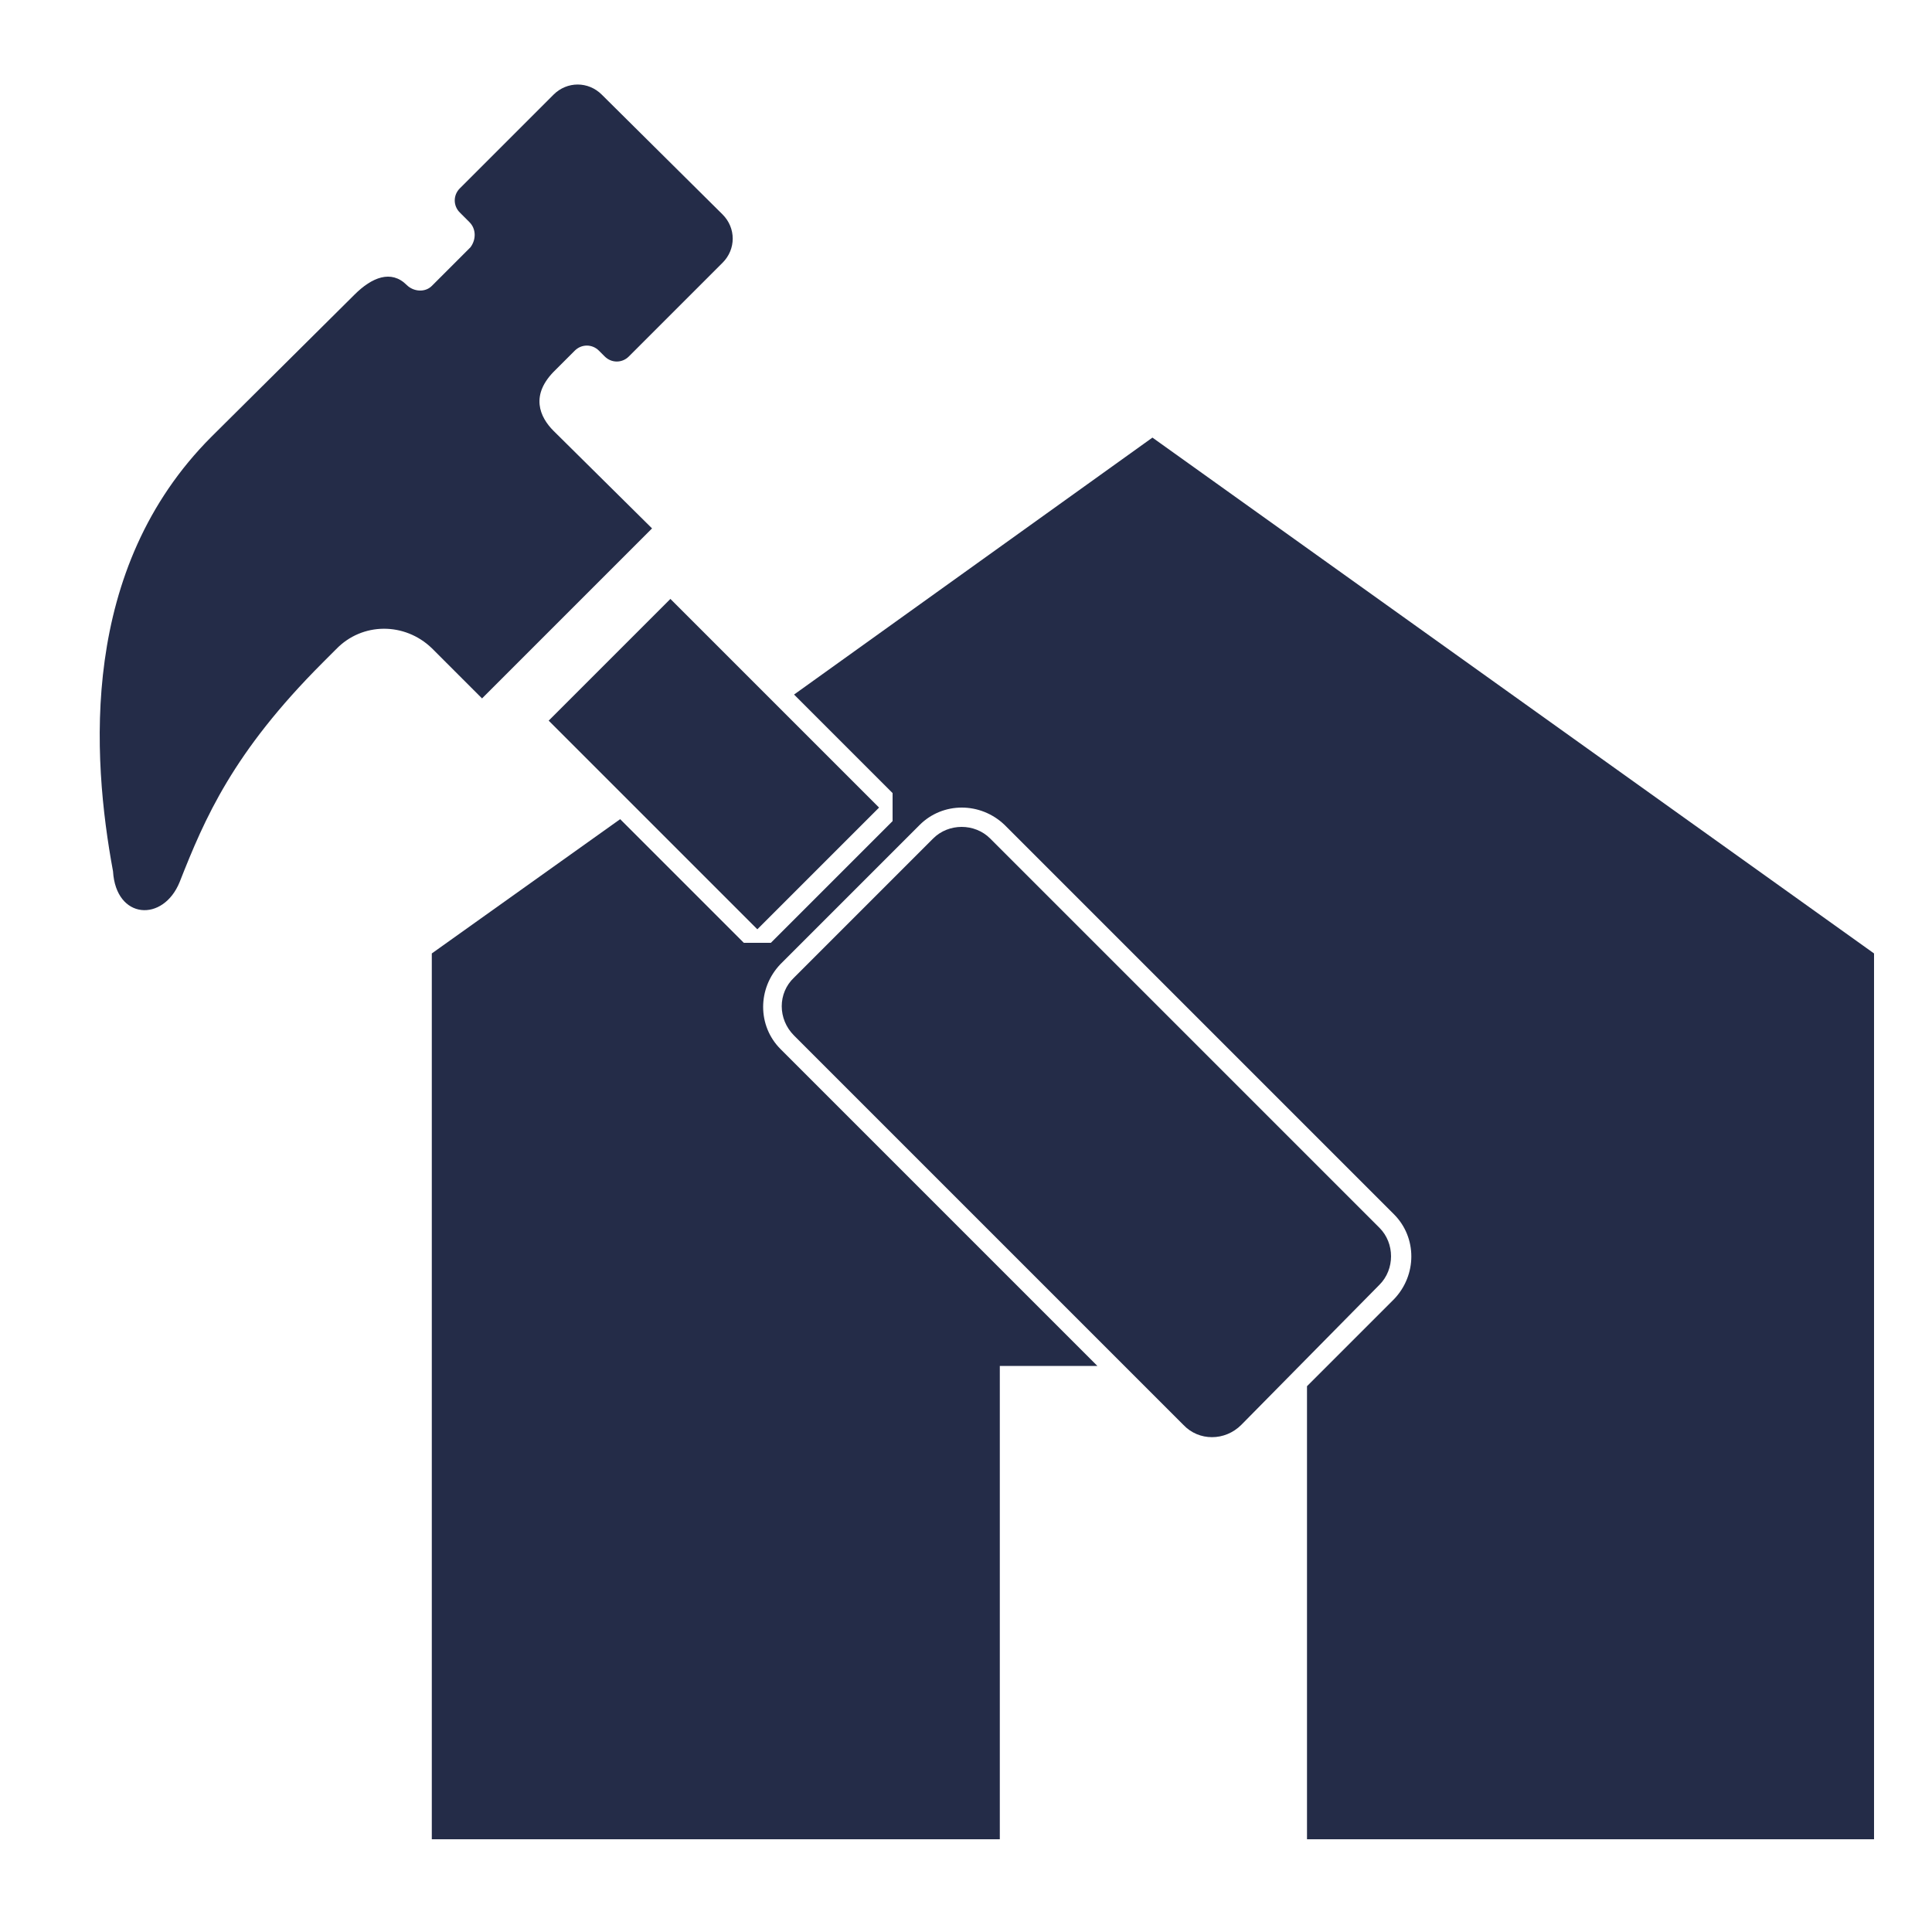 <?xml version="1.0" encoding="utf-8"?>
<!-- Generator: Adobe Illustrator 27.8.1, SVG Export Plug-In . SVG Version: 6.00 Build 0)  -->
<svg version="1.1" id="レイヤー_1" xmlns="http://www.w3.org/2000/svg" xmlns:xlink="http://www.w3.org/1999/xlink" x="0px"
	 y="0px" viewBox="0 0 200 200" style="enable-background:new 0 0 200 200;" xml:space="preserve">
<style type="text/css">
	.st0{fill:#242C48;}
</style>
<g id="レイヤー_6">
	<path class="st0" d="M119.3,45.3L82.2,71.9l10.2,10.2V85L79.8,97.6H77L64.2,84.8L44.7,98.7v91.7h58.8v-49h10.1l-32.8-32.8
		c-2.4-2.4-2.4-6.3,0-8.8l14.4-14.4c2.4-2.4,6.3-2.4,8.8,0c0,0,0,0,0,0l40.3,40.3c2.4,2.4,2.4,6.3,0,8.8c0,0,0,0,0,0l-9,9v46.9H194
		V98.7L119.3,45.3z"/>
	<path class="st0" d="M18.6,91.3c2.6-6.6,5.5-13.4,14.8-22.7l1.4-1.4c2.7-2.8,7.1-2.8,9.9-0.1c0,0,0.1,0.1,0.1,0.1l5.1,5.1
		l17.6-17.6L57.3,44.6l0,0c-1.4-1.4-2.5-3.7,0.2-6.3l2-2c0.7-0.7,1.8-0.7,2.5,0c0,0,0,0,0,0l0.6,0.6c0.7,0.7,1.8,0.7,2.5,0
		c0,0,0,0,0,0l9.7-9.7c1.4-1.4,1.4-3.6,0-5L62.3,9.8c-1.4-1.4-3.6-1.4-5,0c0,0,0,0,0,0l-9.7,9.7c-0.7,0.7-0.7,1.8,0,2.5c0,0,0,0,0,0
		l1,1c0.7,0.7,0.7,1.8,0.1,2.6l-4,4c-0.7,0.7-1.9,0.6-2.6-0.1l0,0c-1.6-1.6-3.6-0.8-5.4,1L21.9,45.2C8.2,58.9,9.5,78.3,11.7,90.2
		C12,95.2,16.9,95.5,18.6,91.3z"/>
	<path class="st0" d="M142.8,133c1.6-1.6,1.6-4.3,0-5.9c0,0,0,0,0,0l-40.3-40.3c-1.6-1.6-4.3-1.6-5.9,0l-14.4,14.4
		c-1.7,1.6-1.7,4.3,0,6c0,0,0,0,0,0l40.3,40.3c1.6,1.7,4.3,1.7,6,0c0,0,0,0,0,0L142.8,133z"/>
	<polygon class="st0" points="91,83.6 69.4,62 56.8,74.6 78.4,96.2 	"/>
</g>
</svg>
